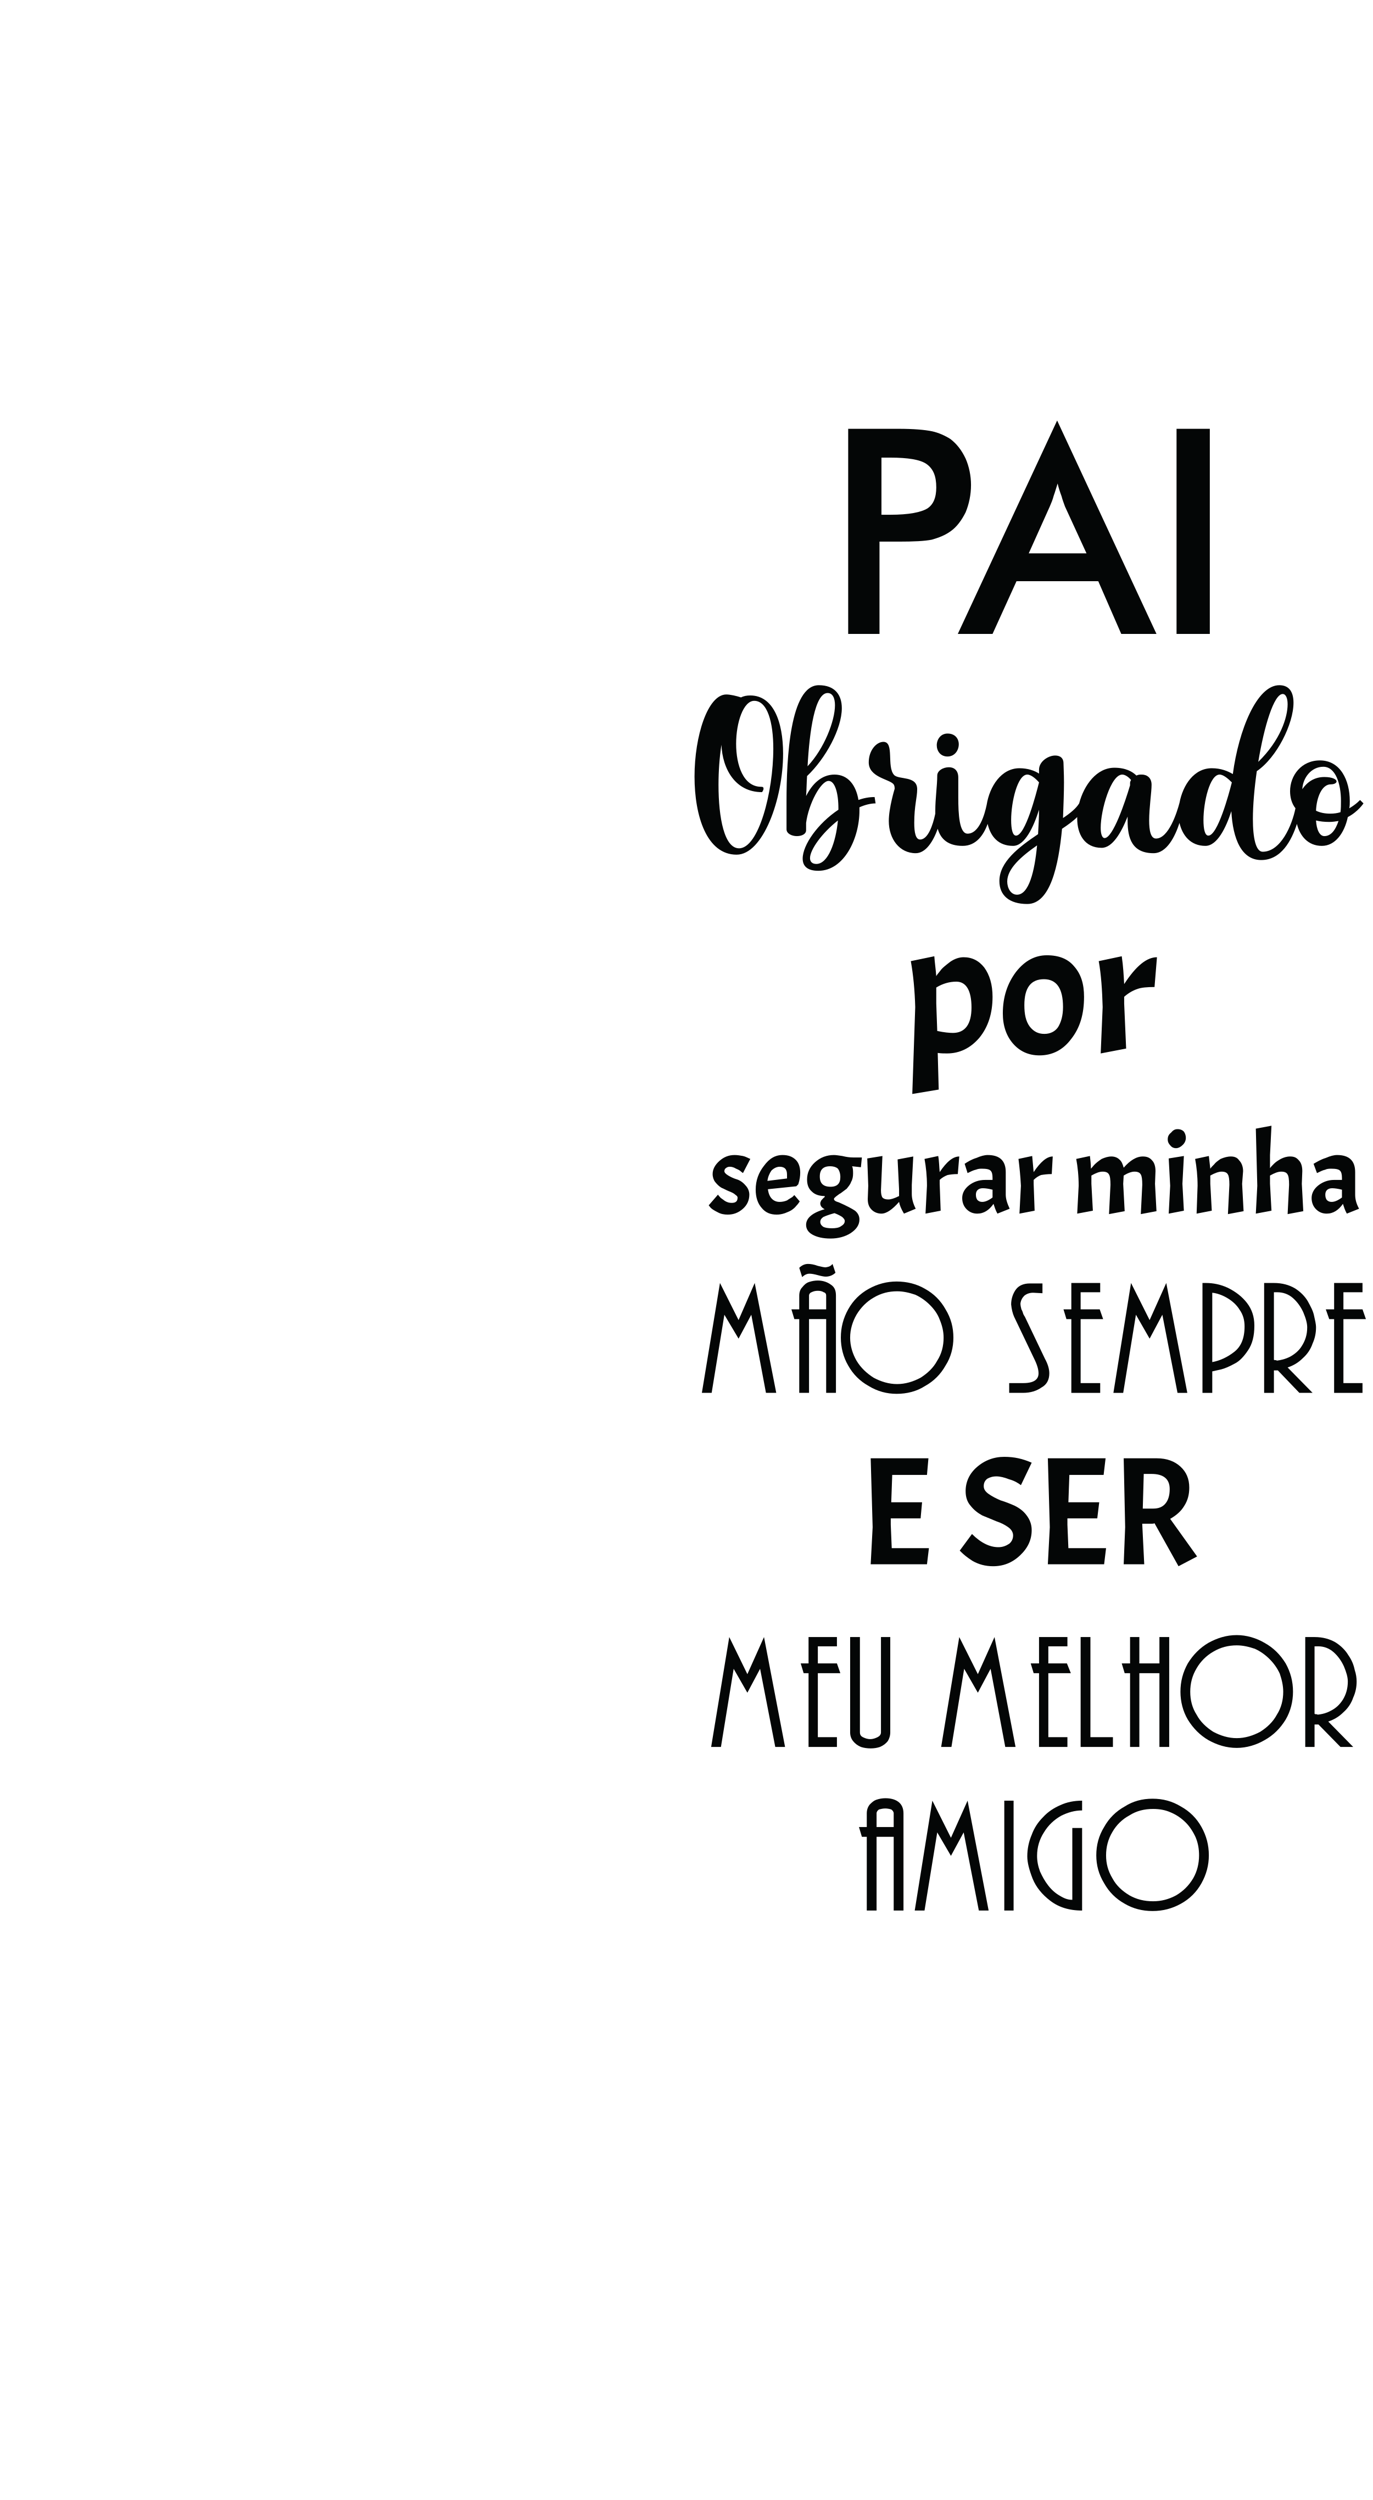 <?xml version="1.0" encoding="UTF-8" standalone="no"?>
<svg
   xmlns:dc="http://purl.org/dc/elements/1.1/"
   xmlns:cc="http://creativecommons.org/ns#"
   xmlns:rdf="http://www.w3.org/1999/02/22-rdf-syntax-ns#"
   xmlns:svg="http://www.w3.org/2000/svg"
   xmlns="http://www.w3.org/2000/svg"
   viewBox="0 0 208 378.667"
   height="378.667"
   width="208"
   xml:space="preserve"
   id="svg2"
   version="1.1"><defs
     id="defs6"><clipPath
       id="clipPath20"
       clipPathUnits="userSpaceOnUse"><path
         id="path18"
         d="M 0,0 H 1556.28 V 2834.65 H 0 Z" /></clipPath></defs><g
     transform="matrix(1.333,0,0,-1.333,0,378.667)"
     id="g10"><g
       transform="scale(0.1)"
       id="g12"><g
         id="g14"><g
           clip-path="url(#clipPath20)"
           id="g16"><path
             id="path22"
             style="fill:#040606;fill-opacity:1;fill-rule:nonzero;stroke:none"
             d="m 1337.12,2120.44 v 233.06 h 37.81 v -233.06 z m -62.84,0 -26.14,59.93 h -92.88 l -27.25,-59.93 h -39.49 l 112.9,242.49 112.9,-242.49 z M 1169.16,2212 h 65.63 l -24.48,53.27 c -1.11,3.33 -2.77,7.21 -3.88,11.66 -1.67,4.43 -3.34,9.43 -4.46,14.42 -1.67,-4.99 -2.78,-9.43 -4.44,-13.87 -1.11,-4.44 -2.78,-8.32 -4.45,-12.21 z m -169.629,13.32 v -104.88 h -35.586 v 233.06 h 57.275 c 17.25,0 29.48,-1.11 37.82,-2.77 7.79,-1.67 15.02,-5 21.14,-8.88 7.22,-5.55 12.79,-12.76 17.24,-22.2 3.89,-8.88 6.12,-19.42 6.12,-29.96 0,-11.1 -2.23,-21.64 -6.12,-31.08 -4.45,-8.88 -10.02,-16.65 -17.24,-21.64 -6.12,-4.43 -13.35,-7.21 -21.14,-9.43 -8.34,-1.66 -20.57,-2.22 -37.82,-2.22 H 1014 Z m 2.229,30.52 h 10.01 c 21.13,0 35.04,2.77 42.26,7.21 6.68,4.44 10.02,12.21 10.02,23.86 0,12.77 -3.34,21.09 -11.12,26.64 -7.24,4.99 -21.14,7.21 -41.16,7.21 h -10.01 v -64.92" /><path
             id="path24"
             style="fill:#040606;fill-opacity:1;fill-rule:nonzero;stroke:none"
             d="m 839.922,1876.84 c -16.688,0 -23.359,34.41 -23.359,72.14 0,15.53 1.113,31.07 3.339,45.5 1.114,-27.19 15.567,-53.82 46.153,-53.82 0,0 1.672,2.21 1.672,3.88 0,1.66 -0.559,2.22 -2.774,2.22 -20.031,0 -28.371,24.41 -28.371,48.83 0,24.42 8.34,48.83 20.578,48.83 15.02,0 21.688,-24.41 21.688,-54.38 0,-49.38 -16.68,-113.2 -38.926,-113.2 z m 87.871,-17.76 c -5.008,0 -7.227,2.78 -7.227,6.66 0,9.44 13.34,28.3 31.7,42.73 -2.227,-24.42 -11.121,-49.39 -24.473,-49.39 z m 12.793,194.22 c 5.559,0 8.34,-5.55 8.34,-13.87 0,-17.76 -12.235,-49.39 -31.141,-69.37 2.227,40.51 8.34,83.24 22.801,83.24 z m 53.391,-118.2 c -6.125,0 -12.239,-1.1 -18.352,-3.33 -2.781,16.66 -11.68,28.86 -27.254,28.86 -15.019,0 -25.586,-11.1 -32.258,-24.41 0.559,7.21 0.559,14.98 1.114,22.74 21.132,19.98 39.484,53.83 39.484,77.14 0,14.98 -7.785,26.08 -26.133,26.08 -32.812,0 -36.711,-83.24 -36.711,-131.52 0,-16.09 0,-28.3 0,-32.18 0,-4.99 6.113,-7.77 11.68,-7.77 5.558,0 10.566,2.22 10.566,6.67 0,0 0,2.77 0,8.32 2.785,21.64 16.68,47.72 25.586,47.72 7.227,0 11.125,-13.87 11.125,-31.08 v -1.66 c -23.359,-15.54 -40.605,-39.96 -40.605,-55.49 0,-8.32 5.008,-13.88 17.801,-13.88 29.472,0 46.71,37.18 46.71,68.26 0,1.11 0,2.77 0,3.88 6.122,2.78 12.793,4.44 18.36,4.44 z m 82.863,46.06 c 8.35,0 12.79,7.22 12.79,13.88 0,6.1 -3.89,12.2 -12.79,12.2 -7.79,0 -12.23,-6.66 -12.23,-13.31 0,-6.11 3.89,-12.77 12.23,-12.77 z m 77.86,-89.89 c -3.89,0 -5.56,7.21 -5.56,17.75 0,20.53 7.23,51.61 18.35,51.61 4.45,0 10.01,-4.99 13.35,-8.88 -3.34,-13.32 -15.58,-60.48 -26.14,-60.48 z m 1.11,-67.14 c -7.22,0 -11.12,7.77 -11.12,14.98 0,14.43 15.57,28.3 33.92,41.06 -2.78,-29.96 -9.45,-56.04 -22.8,-56.04 z m 128.48,124.3 c -5.57,-18.88 -19.47,-59.94 -28.93,-59.94 -2.77,0 -4.44,4.44 -4.44,11.66 0,20.53 11.68,60.48 24.46,60.48 3.34,0 7.24,-2.77 10.02,-6.1 -0.56,-1.11 -1.11,-2.23 -1.11,-3.33 z m 88.98,-57.16 c -3.89,0 -5.56,7.21 -5.56,17.75 0,20.53 7.22,51.61 18.35,51.61 4.45,0 10.02,-4.99 13.9,-8.88 -3.33,-13.32 -16.12,-60.48 -26.69,-60.48 z m 84.53,160.92 c 3.34,0 5.56,-4.44 5.56,-11.65 0,-14.99 -8.34,-41.07 -33.36,-65.48 6.67,40.51 17.79,77.13 27.8,77.13 z m 65.63,-134.29 c -3.34,-1.11 -7.23,-1.67 -11.68,-1.67 -6.11,0 -11.68,1.12 -16.12,3.34 0.55,14.98 6.67,29.96 16.68,29.96 4.45,0 6.67,1.67 6.67,3.33 0,2.23 -4.45,5 -13.9,5 -11.12,0 -19.47,-5.56 -25.03,-13.88 0.56,12.77 10.01,25.53 23.92,25.53 13.9,0 20.02,-19.42 20.02,-38.85 0,-4.43 0,-8.32 -0.56,-12.76 z m -18.35,-27.19 c -5.57,0 -8.9,7.77 -9.45,17.76 4.44,-1.11 9.45,-1.66 15.01,-1.66 3.89,0 7.23,0.55 10.56,1.1 -3.33,-9.98 -8.34,-17.2 -16.12,-17.2 z m 28.36,31.63 c 0.56,2.78 0.56,5.55 0.56,8.32 0,23.31 -10.57,46.06 -33.93,46.06 -21.13,0 -33.93,-17.2 -33.93,-34.96 0,-6.66 1.67,-13.87 6.13,-19.42 -3.9,-19.42 -16.69,-49.39 -37.27,-49.39 -7.78,0 -11.12,15.54 -11.12,37.18 0,15.54 1.67,34.96 4.45,54.38 22.8,15.54 41.71,53.83 41.71,77.69 0,11.65 -4.45,19.98 -16.13,19.98 -25.58,0 -46.15,-51.05 -52.83,-100.99 -5.56,3.32 -13.35,6.65 -23.92,6.65 -20.02,0 -32.81,-18.86 -36.7,-39.39 -2.78,-10.55 -12.24,-40.51 -26.7,-40.51 -6.11,0 -7.78,9.44 -7.78,20.53 0,14.42 2.77,32.19 2.77,40.51 0,8.32 -5.56,11.65 -11.12,11.65 -2.22,0 -3.89,0 -6.12,-1.11 -4.45,4.44 -12.23,8.88 -25.02,8.88 -20.02,0 -34.49,-19.42 -40.04,-40.51 -3.34,-5.55 -10.01,-11.1 -18.35,-16.64 0.55,14.98 1.1,29.41 1.1,40.5 0,10.55 -0.55,18.31 -0.55,21.64 0,6.11 -3.89,8.88 -9.46,8.88 -7.78,0 -18.35,-6.66 -18.35,-16.09 v -4.44 c -5.01,3.33 -12.79,6.1 -22.25,6.1 -20.57,0 -33.92,-20.52 -37.26,-41.61 -2.22,-10.55 -8.34,-32.74 -21.69,-32.74 -9.45,0 -10.57,22.19 -10.57,41.06 0,9.43 0,17.75 0,22.75 0,8.33 -5,11.66 -10.56,11.66 -6.67,0 -13.35,-3.89 -13.35,-9.44 0,-11.09 -2.22,-26.08 -2.22,-39.95 v -3.34 c -2.78,-13.31 -8.35,-29.4 -17.25,-29.4 -5,0 -6.67,7.76 -6.67,18.87 0,19.42 3.34,28.85 3.34,38.28 0,15.54 -20.58,10.55 -26.14,16.09 -8.89,9.44 0.56,37.74 -12.23,37.74 -7.787,0 -16.685,-9.43 -16.685,-23.31 0,-16.64 22.245,-18.86 27.805,-24.41 1.11,-1.11 1.67,-2.77 1.67,-5.55 0,0 -6.68,-21.65 -6.68,-36.63 0,-20.53 12.24,-36.62 30.59,-36.62 11.68,0 20.02,13.87 25.02,27.75 3.34,-11.66 11.68,-19.43 28.37,-19.43 15.57,0 23.92,12.77 28.36,24.98 3.34,-14.43 12.24,-24.98 28.93,-24.98 13.34,0 23.36,21.65 29.47,41.07 0,-8.88 -0.56,-18.32 -1.11,-27.75 -22.25,-14.98 -43.94,-31.63 -43.94,-53.27 0,-16.65 11.68,-26.08 31.7,-26.08 26.14,0 35.6,43.84 39.49,85.46 6.67,4.44 12.8,8.87 17.24,13.32 v -1.67 c 0,-17.76 8.34,-33.3 27.81,-33.3 12.23,0 22.25,17.2 29.48,35.52 0,-1.66 0,-3.33 0,-5 0,-19.42 5,-36.62 29.47,-36.62 15.02,0 24.47,18.87 29.48,34.41 3.33,-14.43 12.78,-26.09 29.47,-26.09 13.35,0 23.36,20.54 29.48,39.41 1.67,-31.64 11.68,-55.5 33.92,-55.5 22.8,0 34.48,22.2 40.61,41.07 3.33,-13.88 12.78,-24.98 28.36,-24.98 15.02,0 25.58,14.43 29.47,32.75 11.68,6.1 17.8,15.53 17.8,15.53 l -3.89,3.88 c 0,0 -4.46,-4.99 -12.24,-9.43 z m -680.725,128.18 c -3.895,0 -7.235,-0.55 -10.567,-2.22 -5.007,1.67 -12.234,3.34 -16.687,3.34 -21.133,0 -36.152,-47.17 -36.152,-93.23 0,-44.95 13.906,-88.78 47.832,-88.78 30.027,0 52.832,63.26 52.832,114.86 0,36.07 -11.125,66.03 -37.258,66.03 v 0" /><path
             id="path26"
             style="fill:#040606;fill-opacity:1;fill-rule:nonzero;stroke:none"
             d="m 1248.69,1748.66 26.15,5.54 c 1.66,-11.09 2.21,-21.64 2.77,-31.62 13.35,20.53 25.58,30.52 37.26,30.52 l -2.78,-33.85 c -8.34,0 -15.01,-0.56 -19.46,-2.22 -5.01,-1.67 -10.01,-4.44 -15.02,-8.88 v -7.77 l 2.23,-51.05 -28.92,-5.55 2.23,52.71 c -0.56,19.43 -1.67,36.63 -4.46,52.17 z m -40.59,-52.17 c 0,21.09 -7.24,31.64 -21.69,31.64 -15.02,0 -22.25,-9.99 -22.25,-29.41 0,-10.55 1.66,-18.31 6.11,-24.42 4.46,-5.55 9.46,-8.32 16.68,-8.32 6.68,0 12.24,2.77 15.58,7.77 3.34,5.55 5.57,12.76 5.57,22.74 z m -68.41,-7.21 c 0,18.31 5,33.85 15.01,47.17 10.01,12.76 21.69,18.87 35.04,18.87 13.35,0 23.91,-3.89 31.14,-12.77 7.79,-8.87 11.12,-19.97 11.12,-34.4 0,-19.42 -4.44,-34.96 -14.45,-47.72 -9.45,-12.76 -21.69,-18.87 -36.15,-18.87 -12.24,0 -22.25,4.44 -30.03,13.32 -7.79,8.88 -11.68,20.53 -11.68,34.4 z m -52.83,36.07 c -7.8,0 -15.58,-2.22 -22.81,-6.66 v -18.31 l 1.11,-31.07 c 7.79,-1.67 13.9,-2.22 17.8,-2.22 13.91,0 21.13,9.99 21.13,28.85 0,19.42 -6.11,29.41 -17.23,29.41 z m 8.34,27.75 c 9.45,0 17.23,-3.89 23.36,-11.65 6.11,-8.33 9.45,-19.43 9.45,-33.3 0,-18.87 -5.01,-34.4 -15.02,-46.61 -10.01,-11.66 -22.25,-17.76 -36.71,-17.76 -3.33,0 -6.67,0 -10.57,0.56 l 1.12,-41.62 -30.03,-4.99 3.34,98.76 v 0 c -0.56,19.43 -2.23,36.63 -5.01,52.17 l 26.7,5.54 c 0.55,-7.76 1.67,-14.98 2.22,-22.74 0,0.55 1.66,2.77 4.45,6.1 2.22,3.33 6.68,6.66 11.68,10.54 5.01,3.33 10.01,5 15.02,5 v 0" /><path
             id="path28"
             style="fill:#040606;fill-opacity:1;fill-rule:nonzero;stroke:none"
             d="m 1513.42,1475.09 c 3.34,0 7.23,1.67 11.68,4.99 v 8.89 c -4.45,1.1 -8.34,1.66 -11.12,1.66 -5.01,0 -7.79,-2.78 -7.79,-7.22 0,-2.77 0.56,-4.43 1.66,-6.1 1.67,-1.66 3.34,-2.22 5.57,-2.22 z m -5.57,-13.32 c -5,0 -8.89,1.67 -12.22,5 -3.34,3.33 -5.01,7.77 -5.01,12.76 0,5.55 2.78,10.54 7.78,14.43 5.01,3.88 11.12,6.1 17.8,6.1 h 8.9 v 2.22 c 0,3.89 -0.56,6.66 -2.23,8.33 -1.67,1.66 -5,2.21 -10.01,2.21 -1.67,0 -4.45,0 -6.67,-1.11 -2.78,-0.55 -6.12,-2.22 -9.46,-3.88 l -3.89,10.54 c 3.89,2.22 8.34,5 13.91,6.66 5,2.22 9.45,3.33 12.78,3.33 13.91,0 20.59,-6.66 20.59,-19.42 v -25.53 c 0,-4.99 1.1,-9.98 4.44,-16.08 l -13.9,-5.56 c -2.22,3.89 -3.33,7.77 -4.45,11.1 -5.01,-7.21 -11.12,-11.1 -18.36,-11.1 z m -42.82,32.74 c 0,6.11 -0.56,9.99 -1.67,11.66 -1.1,2.21 -3.33,3.32 -7.23,3.32 -3.89,0 -7.78,-1.66 -12.79,-4.44 v -9.43 l 1.67,-30.52 -17.79,-3.33 1.67,31.63 -1.67,64.93 17.79,3.33 -1.67,-33.3 v -14.98 c 1.11,1.66 2.78,3.33 4.45,4.99 1.67,1.67 3.9,3.33 7.79,5.55 3.34,1.67 6.68,2.78 10.56,2.78 4.46,0 7.24,-1.11 10.01,-4.44 2.79,-2.78 3.9,-7.22 3.9,-12.21 l -0.56,-14.43 1.67,-31.07 -17.8,-3.33 z m -67.85,0 c 0,6.11 -0.55,9.99 -1.66,11.66 -1.11,2.21 -3.34,3.32 -7.24,3.32 -3.33,0 -7.78,-1.66 -12.79,-4.44 v -9.43 l 1.67,-30.52 -17.24,-3.33 1.12,31.63 c 0,11.1 -1.12,21.64 -2.79,30.52 l 15.58,3.33 c 0.56,-4.99 1.1,-9.43 1.66,-14.43 1.11,1.67 2.78,3.33 4.45,5 1.12,1.66 3.9,3.88 7.23,6.1 3.9,1.67 7.79,2.78 11.68,2.78 3.9,0 7.24,-1.11 9.45,-4.44 2.79,-2.78 4.46,-7.22 4.46,-12.21 l -1.12,-14.43 1.67,-31.07 -17.79,-3.33 z m -70.07,51.61 c 0,3.33 1.11,5.55 3.89,7.77 2.22,2.77 4.45,3.88 7.23,3.88 3.33,0 5.56,-1.11 7.23,-2.77 1.11,-1.67 2.23,-3.89 2.23,-7.22 0,-2.77 -1.12,-5.54 -3.34,-7.76 -2.23,-2.23 -5,-3.89 -7.79,-3.89 -2.78,0 -5.01,1.11 -6.67,3.33 -1.67,1.66 -2.78,3.89 -2.78,6.66 z m 18.35,-18.87 -1.67,-31.63 1.67,-30.52 -17.24,-3.33 1.67,31.63 -1.67,31.08 z m -83.42,-32.74 c 0,6.11 -0.55,9.99 -1.67,11.66 -1.11,2.21 -3.34,3.32 -7.22,3.32 -3.9,0 -7.8,-1.66 -12.8,-4.44 v -9.43 l 1.67,-30.52 -17.8,-3.33 1.67,31.63 c 0,11.1 -1.11,21.64 -2.78,30.52 l 15.57,3.33 c 0.56,-4.99 1.12,-9.43 1.12,-14.43 1.67,1.67 2.77,3.33 4.44,5 1.67,1.66 4.45,3.88 7.79,6.1 3.89,1.67 7.23,2.78 11.13,2.78 3.33,0 6.67,-1.11 8.89,-3.33 2.79,-2.22 3.89,-5.55 5,-9.43 7.24,8.32 14.46,12.76 21.69,12.76 4.45,0 7.79,-1.11 10.57,-4.44 2.78,-2.78 3.89,-7.22 3.89,-12.21 l -0.55,-14.43 1.67,-31.07 -17.8,-3.33 1.66,33.29 c 0,6.11 -0.55,9.99 -1.66,11.66 -1.11,2.21 -3.34,3.32 -7.23,3.32 -3.33,0 -7.78,-1.66 -12.24,-4.44 l -0.55,-9.43 1.67,-31.07 -17.8,-3.33 z m -104.56,29.41 15.58,3.33 c 0.55,-6.1 1.11,-12.76 1.67,-18.31 7.78,11.65 15.01,17.76 21.69,17.76 l -1.12,-19.98 c -5.01,0 -8.89,-0.55 -12.23,-1.11 -2.79,-1.11 -5.57,-2.77 -8.34,-5.55 v -4.44 l 1.1,-30.52 -17.24,-3.33 1.67,31.63 c -0.55,11.1 -1.67,21.64 -2.78,30.52 z m -41.15,-48.83 c 3.34,0 7.23,1.67 11.68,4.99 v 8.89 c -4.45,1.1 -7.78,1.66 -11.12,1.66 -5.01,0 -7.79,-2.78 -7.79,-7.22 0,-2.77 0.55,-4.43 1.66,-6.1 1.67,-1.66 3.34,-2.22 5.57,-2.22 z m -5.57,-13.32 c -5,0 -8.89,1.67 -12.23,5 -3.33,3.33 -5,7.77 -5,12.76 0,5.55 2.78,10.54 7.78,14.43 5.01,3.88 11.12,6.1 18.36,6.1 h 8.34 v 2.22 c 0,3.89 -0.56,6.66 -2.23,8.33 -1.67,1.66 -5.01,2.21 -10.01,2.21 -1.67,0 -3.89,0 -6.67,-1.11 -2.78,-0.55 -6.12,-2.22 -9.46,-3.88 l -3.33,10.54 c 3.33,2.22 7.78,5 13.34,6.66 5.01,2.22 9.46,3.33 12.79,3.33 13.91,0 20.58,-6.66 20.58,-19.42 v -25.53 c 0,-4.99 1.67,-9.98 4.45,-16.08 l -13.9,-5.56 c -2.22,3.89 -3.33,7.77 -4.45,11.1 -5.01,-7.21 -11.12,-11.1 -18.36,-11.1 z m -60.06,62.15 15.57,3.33 c 1.11,-6.1 1.11,-12.76 1.67,-18.31 7.79,11.65 15.02,17.76 22.25,17.76 l -1.67,-19.98 c -5,0 -8.9,-0.55 -11.68,-1.11 -2.78,-1.11 -6.12,-2.77 -8.9,-5.55 v -4.44 l 1.11,-30.52 -17.23,-3.33 1.67,31.63 c 0,11.1 -1.12,21.64 -2.79,30.52 z m -48.94,-62.15 c -4.444,0 -8.342,1.67 -11.123,4.44 -3.332,3.33 -4.446,7.22 -4.446,12.21 l 0.559,14.98 -1.113,31.08 17.233,2.77 -1.67,-38.84 c 0,-3.88 0.56,-6.66 1.67,-8.33 1.67,-1.66 3.9,-2.21 6.68,-2.21 2.78,0 6.67,1.11 12.23,3.88 v 7.77 l -1.66,33.85 17.79,3.33 -1.67,-32.19 v -10.54 c 0,-5.55 1.67,-11.1 4.45,-16.64 l -13.35,-5.56 c -3.33,5.56 -5,9.99 -5.56,13.32 -7.78,-8.88 -14.45,-13.32 -20.02,-13.32 z m -41.709,-8.32 c 0,1.66 -1.113,2.78 -2.785,4.44 -1.668,1.11 -4.442,2.77 -8.895,4.44 -6.113,-1.67 -10.566,-3.33 -12.793,-4.44 -2.226,-1.66 -3.332,-3.33 -3.332,-5.55 0,-2.22 1.106,-3.88 3.332,-5.55 2.227,-1.11 5.567,-1.66 10.008,-1.66 3.898,0 7.793,0.55 10.012,2.21 2.781,1.67 4.453,3.33 4.453,6.11 z m -5.012,49.94 c 0,3.89 -1.101,7.22 -2.773,9.43 -1.668,1.67 -5.008,2.78 -8.907,2.78 -7.781,0 -11.668,-3.89 -11.668,-11.65 0,-7.77 3.887,-11.65 12.227,-11.65 7.793,0 11.121,3.88 11.121,11.09 z m -38.926,-54.38 c 0,7.77 7.227,13.87 21.133,17.76 -3.34,1.66 -5,3.88 -5,6.66 0,1.11 0.547,2.22 1.106,3.33 1.113,1.11 2.226,2.77 3.894,3.88 v 1.11 c -6.113,0 -11.121,1.66 -14.461,4.99 -3.887,3.33 -5.558,7.77 -5.558,13.88 0,7.21 2.785,13.87 8.898,19.42 6.121,5.55 13.348,8.32 21.688,8.32 2.226,0 5.566,-0.55 9.453,-1.11 4.453,-1.11 8.339,-1.66 12.238,-1.66 h 10.008 l -1.114,-11.1 -10.007,1.11 c 1.113,-2.22 1.113,-5.55 1.113,-8.32 0,-3.33 -0.559,-6.66 -2.227,-9.44 -1.113,-3.33 -3.332,-5.54 -5,-7.77 -2.226,-1.66 -4.453,-3.33 -6.679,-4.99 -2.219,-1.11 -3.887,-2.77 -5.559,-3.88 -1.113,-1.12 -2.226,-1.67 -2.226,-2.78 0,-1.66 1.671,-2.77 5.566,-3.88 8.898,-3.89 15.012,-7.21 18.351,-9.44 3.34,-2.77 5,-6.1 5,-9.99 0,-6.1 -3.332,-11.1 -10.011,-15.53 -6.114,-3.89 -13.895,-6.11 -22.801,-6.11 -8.898,0 -15.566,1.67 -20.578,4.44 -5,2.78 -7.227,6.66 -7.227,11.1 z m -30.027,66.03 c -3.34,0 -6.68,-1.66 -9.453,-4.43 -2.227,-3.33 -3.899,-7.22 -4.453,-11.66 l 22.246,2.77 c 0,1.67 0,3.33 0,4.45 0,6.1 -2.785,8.87 -8.34,8.87 z m 0,-39.95 c 2.773,0 5.555,0.56 8.34,1.67 2.226,1.66 4.453,2.77 6.113,3.88 l 2.227,2.22 6.121,-7.21 c -1.114,-1.67 -2.227,-3.33 -3.895,-5 -1.672,-2.22 -3.898,-3.88 -5.566,-4.99 -1.66,-1.11 -4.446,-2.22 -7.227,-3.33 -3.34,-1.11 -6.113,-1.67 -9.453,-1.67 -7.226,0 -12.793,2.22 -17.238,7.77 -4.453,5 -6.68,12.21 -6.68,20.54 0,10.54 3.34,19.41 9.453,27.18 6.125,8.33 12.793,12.21 21.133,12.21 6.125,0 11.125,-1.66 15.02,-5.55 3.339,-3.33 5.011,-8.32 5.011,-14.43 0,-3.88 -0.558,-8.32 -2.226,-13.31 l -2.227,-2.22 -32.258,-3.33 c 1.114,-9.44 6.114,-14.43 13.352,-14.43 z m -54.504,-1.11 c 4.445,0 6.672,1.67 6.672,6.1 0,1.12 -1.113,2.23 -2.785,3.33 -1.668,1.67 -4.442,2.78 -7.227,3.89 -2.781,1.11 -5.566,2.77 -8.34,3.88 -2.781,1.67 -5.007,3.89 -7.234,6.66 -1.672,2.22 -2.773,5.55 -2.773,8.88 0,5.55 2.773,10.54 7.781,14.98 5,4.44 10.566,6.66 17.238,6.66 3.34,0 6.121,-0.55 9.453,-1.11 2.781,-0.55 5.567,-2.22 8.348,-3.33 l -8.348,-16.09 c -0.558,0.55 -1.66,1.11 -2.773,2.22 -0.559,0.56 -2.227,1.66 -5.012,2.77 -2.781,1.67 -5,2.22 -7.227,2.22 -1.667,0 -3.339,-0.55 -4.453,-1.66 -1.113,-0.56 -1.668,-2.22 -1.668,-3.33 0,-1.67 1.668,-3.33 4.454,-5 2.781,-1.66 6.113,-3.33 10.007,-4.43 3.34,-1.11 6.672,-3.33 9.453,-6.66 2.786,-2.78 4.454,-6.66 4.454,-10.55 0,-6.1 -2.227,-11.65 -7.235,-16.08 -5,-4.45 -10.566,-6.67 -17.238,-6.67 -3.895,0 -7.781,0.56 -11.68,2.78 -3.34,1.66 -6.113,3.33 -7.781,4.99 l -2.227,2.78 10.567,12.2 c 0.555,-1.1 1.113,-1.66 2.226,-2.77 0.555,-1.11 2.782,-2.22 5.555,-4.44 2.785,-1.66 5.012,-2.22 7.793,-2.22 v 0" /><path
             id="path30"
             style="fill:#040606;fill-opacity:1;fill-rule:nonzero;stroke:none"
             d="m 1526.77,1353.01 h 21.69 l 3.88,-11.09 h -25.57 v -72.7 h 21.69 v -11.1 h -32.26 v 83.8 h -5.56 l -3.89,11.09 h 9.45 v 29.96 h 32.26 v -10.53 h -21.69 z m -78.98,-94.89 h -11.12 v 124.85 h 11.12 c 9.46,0 17.24,-2.21 23.92,-6.1 6.11,-3.88 11.12,-8.88 14.45,-14.42 3.34,-6.11 6.13,-11.11 7.24,-16.65 1.11,-4.99 2.23,-9.44 2.23,-13.31 0,-6.12 -1.12,-12.22 -3.9,-18.32 -2.23,-6.65 -6.12,-12.21 -11.12,-16.64 -5.01,-5 -10.57,-8.33 -17.25,-10.55 l 28.37,-28.86 h -15.02 l -24.47,25.53 h -4.45 z m 37.82,74.37 c 0,4.99 -1.66,10.53 -4.45,17.19 -2.78,6.11 -6.68,11.65 -11.68,16.1 -5.01,4.43 -11.12,6.66 -17.79,6.66 -0.56,0 -2.23,0 -3.9,0 v -76.58 c 0,-0.56 1.12,-0.56 1.67,-0.56 0.56,0 1.12,0 1.67,-0.55 4.45,0.55 9.46,1.66 15.01,4.44 5.01,2.77 10.01,6.66 13.35,12.2 3.9,6.11 6.12,12.77 6.12,21.1 z m -119.02,50.48 c 1.12,0 2.23,0 3.9,0 8.34,0 16.68,-1.66 25.03,-5.54 8.9,-4.44 16.12,-9.99 21.69,-17.2 5.55,-7.22 8.34,-15.54 8.34,-25.53 v -0.55 c 0,-11.1 -2.23,-20.53 -7.23,-27.75 -4.45,-6.66 -9.46,-12.2 -15.02,-14.98 -6.12,-3.33 -11.12,-5.55 -15.57,-6.66 -5,-1.11 -7.79,-1.67 -10.01,-2.22 v -24.42 h -11.13 z m 11.13,-89.89 c 8.89,1.67 17.24,5.55 25.03,11.65 7.78,6.11 11.68,15.54 11.68,28.86 0,7.22 -1.67,13.32 -5.57,18.87 -3.33,5.54 -8.34,9.99 -13.9,13.32 -5.56,3.33 -11.68,5.54 -17.24,6.1 z m -71.19,47.73 18.91,42.16 23.92,-124.85 h -11.13 l -17.24,88.79 -14.46,-27.19 -15.57,27.19 -14.46,-88.79 h -11.13 l 20.03,124.85 z m -78.41,12.2 h 21.69 l 3.88,-11.09 h -25.57 v -72.7 h 22.24 v -11.1 h -32.81 v 83.8 h -5.57 l -3.33,11.09 h 8.9 v 29.96 h 32.81 v -10.53 h -22.24 z m -63.41,-8.32 22.8,-47.72 c 3.34,-6.1 5.01,-11.65 5.01,-16.65 0,-7.21 -2.78,-12.77 -8.9,-16.1 -5.56,-3.87 -12.23,-6.1 -21.13,-6.1 h -15.57 v 11.1 h 16.13 c 11.68,0 17.23,3.89 17.23,11.1 0,4.44 -1.67,9.99 -5,16.65 l -22.8,47.72 c -1.67,3.88 -2.78,8.32 -3.34,13.87 0,6.66 2.23,12.76 5.56,17.21 3.34,4.43 8.9,6.66 15.57,6.66 h 14.47 v -11.11 l -10.57,0.56 c -3.9,0 -7.24,-1.11 -10.01,-3.33 -2.23,-2.22 -3.9,-4.99 -4.45,-8.88 0,-2.21 0.55,-4.44 1.11,-6.66 1.11,-1.67 1.67,-3.88 2.23,-5.54 1.11,-2.23 1.66,-2.78 1.66,-2.78 z m -145.7,-87.67 c -11.13,0 -21.694,2.77 -31.705,8.87 -10.02,5.55 -17.801,13.32 -23.36,23.31 -5.566,9.43 -8.347,20.53 -8.347,31.63 0,11.66 2.781,22.19 8.347,32.18 5.559,9.99 13.34,17.76 23.36,23.3 10.011,5.56 20.575,8.33 31.705,8.33 11.67,0 22.8,-2.77 32.25,-8.33 10.01,-5.54 17.79,-13.31 23.36,-23.3 6.11,-9.99 8.9,-20.52 8.9,-32.18 0,-11.1 -2.79,-22.2 -8.9,-31.63 -5.57,-9.99 -13.35,-17.76 -23.36,-23.31 -9.45,-6.1 -20.58,-8.87 -32.25,-8.87 z m 0.55,11.09 c 9.45,0 18.35,2.77 26.69,7.22 7.78,4.99 14.46,11.09 18.91,19.42 5.01,7.77 7.23,16.64 7.23,26.08 0,7.21 -1.67,13.87 -4.45,20.53 -2.23,6.11 -6.11,11.65 -11.12,16.64 -5,5 -10.57,8.88 -16.68,11.66 -6.68,2.22 -13.35,3.88 -20.58,3.88 -9.46,0 -18.36,-2.22 -26.697,-7.21 -7.785,-4.44 -14.465,-11.1 -19.465,-19.42 -4.453,-7.77 -7.234,-16.65 -7.234,-26.08 0,-9.44 2.781,-18.31 7.234,-26.08 5,-8.33 11.68,-14.43 19.465,-19.42 8.337,-4.45 17.237,-7.22 26.697,-7.22 z m -107.9,121.52 -3.328,10.55 c 2.773,2.77 6.113,4.44 10.008,4.44 2.785,0 6.672,-0.55 11.125,-2.22 4.441,-1.12 7.226,-1.66 8.894,-1.66 3.899,0.54 6.114,1.66 7.786,3.88 l 3.339,-9.99 c -2.785,-2.77 -6.671,-4.44 -11.125,-4.44 -1.668,0 -5.007,0.56 -8.894,1.67 -3.899,1.1 -7.238,1.66 -9.453,1.66 -2.785,0 -5.567,-1.11 -8.352,-3.89 z m 7.793,-131.51 h -11.121 v 83.8 h -5.566 l -3.34,11.09 h 8.906 v 15.54 c 0,3.89 1.113,7.22 3.328,9.43 2.227,2.78 4.453,4.99 7.793,6.11 3.332,1.11 6.672,1.66 10.012,1.66 5.555,0 10.566,-1.66 14.453,-4.44 4.453,-2.77 6.121,-6.66 6.121,-12.76 v -110.43 h -11.121 v 83.8 h -19.465 z m 0,110.43 v -15.54 h 19.465 v 15.54 c 0,1.66 -0.559,3.33 -2.785,3.89 -1.668,1.1 -3.887,1.66 -6.668,1.66 -2.785,0 -5.012,-0.56 -7.238,-1.66 -1.661,-0.56 -2.774,-2.23 -2.774,-3.89 z m -80.086,-27.74 18.348,42.16 24.473,-124.85 h -11.68 l -16.68,88.79 -14.461,-27.19 -16.133,27.19 -14.453,-88.79 h -11.125 l 20.578,124.85 21.133,-42.16" /><path
             id="path32"
             style="fill:#040606;fill-opacity:1;fill-rule:nonzero;stroke:none"
             d="m 1308.75,1166.01 h -8.9 l -1.11,-39.39 h 11.68 c 6.12,0 10.57,1.66 13.91,5.54 3.34,3.89 5.01,9.44 5.01,16.64 0,11.66 -7.24,17.21 -20.59,17.21 z m -0.55,-56.6 h -10.02 v -1.11 l 2.23,-44.94 h -23.36 l 1.67,42.16 -1.67,78.25 h 37.82 c 11.13,0 20.02,-3.33 26.69,-9.44 6.68,-6.1 10.02,-13.87 10.02,-23.86 0,-7.77 -1.67,-14.42 -5.56,-20.52 -3.9,-6.66 -9.46,-11.11 -16.13,-14.99 l 30.59,-42.73 -21.13,-11.09 -27.26,48.83 c -1.11,-0.56 -2.23,-0.56 -3.89,-0.56 z m -117.35,-46.05 2.23,42.16 -2.23,78.25 h 65.63 l -2.23,-18.87 h -38.93 l -1.11,-31.08 h 35.04 l -2.23,-18.31 h -33.92 v -7.21 l 1.11,-26.63 h 42.82 l -2.22,-18.31 z m -86.2,34.4 c 10.01,-9.99 20.02,-14.98 30.03,-14.98 5.01,0 8.9,1.66 12.24,3.88 2.78,2.22 4.45,5.55 4.45,9.43 0,3.33 -1.67,6.66 -5.57,9.43 -3.88,2.78 -8.34,5 -13.35,6.66 -5.55,2.23 -10.56,4.45 -16.12,6.66 -5.01,2.78 -9.45,6.11 -13.35,11.11 -3.9,4.43 -5.56,9.98 -5.56,16.64 0,10.54 4.45,19.98 12.79,27.19 8.9,7.77 19.47,11.66 31.15,11.66 5.56,0 11.12,-0.56 16.12,-1.67 5.01,-1.11 10.01,-2.78 15.02,-4.99 l -12.24,-25.53 c -2.78,2.21 -7.22,4.99 -13.34,6.66 -5.56,2.21 -10.57,3.33 -14.47,3.33 -4.44,0 -7.78,-1.12 -10.56,-2.78 -2.78,-2.22 -3.89,-5 -3.89,-8.33 0,-3.33 1.67,-6.1 5.56,-8.87 3.89,-2.78 8.34,-4.99 13.35,-7.21 5.55,-1.67 11.12,-3.89 16.13,-6.1 5.55,-2.79 10.01,-6.12 13.34,-10.55 3.89,-4.99 6.12,-10.55 6.12,-17.21 0,-11.09 -4.45,-20.52 -13.35,-28.84 -8.89,-8.33 -18.9,-12.21 -30.58,-12.21 -8.9,0 -16.69,2.22 -23.36,6.1 -6.13,3.88 -10.01,7.21 -12.8,9.98 l -1.67,1.67 z m -115.127,-34.4 2.227,42.16 -2.227,78.25 h 65.627 l -1.66,-18.87 H 1014 l -1.12,-31.08 h 35.04 l -1.67,-18.31 h -33.92 v -7.21 l 1.11,-26.63 h 42.26 l -2.21,-18.31 h -63.967" /><path
             id="path34"
             style="fill:#040606;fill-opacity:1;fill-rule:nonzero;stroke:none"
             d="m 1493.96,855.82 h -10.57 v 124.852 h 10.57 c 9.45,0 17.23,-2.223 23.91,-6.102 6.12,-3.879 11.13,-8.879 14.46,-14.429 3.89,-5.539 6.12,-11.09 7.23,-16.653 1.66,-4.988 2.22,-9.429 2.22,-13.308 0,-6.102 -1.1,-12.211 -3.89,-18.309 -2.22,-6.66 -6.12,-12.223 -11.12,-16.652 -5.01,-5 -10.57,-8.321 -17.25,-10.547 l 28.37,-28.852 h -14.46 l -25.03,25.52 h -4.44 z m 37.81,74.36 c 0,4.992 -1.67,10.539 -4.44,17.199 -2.79,6.101 -6.68,11.652 -11.68,16.09 -5.01,4.453 -11.13,6.66 -17.25,6.66 -1.11,0 -2.77,0 -4.44,0 v -76.578 c 0.55,-0.551 1.11,-0.551 1.67,-0.551 1.1,0 1.66,0 1.66,-0.551 5.01,0.551 10.02,1.66 15.02,4.43 5.56,2.769 10.01,6.66 13.9,12.762 3.34,5.55 5.56,12.211 5.56,20.539 z m -126.24,-75.469 c -11.68,0 -22.25,3.328 -32.26,8.879 -9.46,5.551 -17.24,13.32 -23.36,23.308 -5.56,9.422 -8.35,20.532 -8.35,31.622 0,11.66 2.79,22.199 8.35,32.191 6.12,9.988 13.9,17.75 23.36,23.309 10.01,5.55 20.58,8.878 32.26,8.878 11.12,0 22.24,-3.328 31.7,-8.878 10.01,-5.559 17.79,-13.321 23.91,-23.309 5.56,-9.992 8.34,-20.531 8.34,-32.191 0,-11.09 -2.78,-22.2 -8.34,-31.622 -6.12,-9.988 -13.9,-17.757 -23.91,-23.308 -9.46,-5.551 -20.58,-8.879 -31.7,-8.879 z m 0,11.098 c 9.45,0 18.35,2.769 26.69,7.211 7.79,4.992 14.46,11.101 18.91,19.429 5,7.762 7.23,16.641 7.23,26.071 0,7.218 -1.67,13.878 -3.9,20.539 -2.77,6.101 -6.67,11.652 -11.68,16.64 -5,5 -10.56,8.891 -16.68,11.66 -6.67,2.219 -13.34,3.879 -20.57,3.879 -9.45,0 -18.36,-2.218 -26.7,-7.207 -7.78,-4.441 -14.46,-11.101 -18.91,-18.871 -5.01,-8.332 -7.23,-17.211 -7.23,-26.64 0,-9.43 2.22,-18.309 7.23,-26.071 4.45,-8.328 11.13,-14.437 18.91,-19.429 8.34,-4.442 17.25,-7.211 26.7,-7.211 z m -76.75,-9.989 h -11.12 v 83.801 h -22.81 V 855.82 h -10.56 v 83.801 h -6.12 l -3.33,11.09 h 9.45 v 29.961 h 10.56 v -29.961 h 22.81 v 29.961 h 11.12 z m -89.54,11.102 h 25.58 V 855.82 h -36.7 v 124.852 h 11.12 z m -47.83,83.789 h 21.13 l 4.45,-11.09 h -25.58 v -72.699 h 21.69 V 855.82 h -32.26 v 83.801 h -6.11 l -3.34,11.09 h 9.45 v 29.961 h 32.26 v -10.543 h -21.69 z m -80.09,-12.211 18.92,42.172 23.9,-124.852 h -11.68 l -16.68,88.789 -14.46,-27.191 -15.57,27.191 -14.46,-88.789 h -11.68 l 20.58,124.852 z M 977.285,872.469 c 0,-2.778 1.113,-4.438 3.34,-5.547 2.227,-1.113 5.012,-2.223 8.34,-2.223 3.34,0 6.125,1.11 8.351,2.223 2.215,1.109 3.884,2.769 3.884,5.547 v 108.203 h 10.57 V 872.469 c 0,-3.891 -1.11,-7.219 -2.77,-9.989 -2.23,-2.781 -5.01,-4.992 -8.91,-6.66 -3.332,-1.109 -6.672,-1.66 -10.567,-1.66 -3.886,0 -7.785,0.551 -11.125,1.66 -3.886,1.668 -6.668,3.879 -8.894,6.66 -2.227,2.77 -3.34,6.098 -3.34,9.989 v 108.203 h 11.121 z m -47.82,78.242 h 21.687 l 3.887,-11.09 h -25.574 v -72.699 h 21.687 V 855.82 h -32.254 v 83.801 h -5.566 L 910,950.711 h 8.898 v 29.961 h 32.254 v -10.543 h -21.687 z m -80.09,-12.211 18.906,42.172 23.918,-124.852 h -11.125 l -17.234,88.789 -14.465,-27.191 -15.574,27.191 -14.453,-88.789 h -11.125 l 20.578,124.852 20.574,-42.172" /><path
             id="path36"
             style="fill:#040606;fill-opacity:1;fill-rule:nonzero;stroke:none"
             d="m 1309.86,669.371 c -11.68,0 -22.24,2.77 -31.69,8.328 -10.01,5.551 -17.8,13.313 -23.36,23.301 -6.12,9.988 -8.9,20.539 -8.9,31.629 0,11.652 2.78,22.203 8.9,32.191 5.56,9.981 13.35,17.75 23.36,23.301 9.45,6.098 20.01,8.879 31.69,8.879 11.68,0 22.25,-2.781 32.26,-8.879 10.02,-5.551 17.8,-13.32 23.36,-23.301 5.57,-9.988 8.35,-20.539 8.35,-32.191 0,-11.09 -2.78,-21.641 -8.35,-31.629 -5.56,-9.988 -13.34,-17.75 -23.36,-23.301 -10.01,-5.558 -20.58,-8.328 -32.26,-8.328 z m 0.56,11.098 c 9.45,0 17.8,2.222 26.14,6.66 8.34,4.992 14.47,11.101 19.47,19.422 4.45,7.769 6.68,16.648 6.68,26.078 0,7.223 -1.12,13.883 -3.9,20.531 -2.78,6.102 -6.67,12.211 -11.12,16.649 -5.01,4.992 -10.57,8.882 -17.24,11.652 -6.12,2.769 -12.79,3.891 -20.03,3.891 -10.01,0 -18.91,-2.223 -26.69,-7.223 -8.35,-4.43 -15.02,-11.09 -19.47,-18.867 -5,-8.321 -7.23,-17.192 -7.23,-26.633 0,-9.43 2.23,-17.75 7.23,-26.078 4.45,-8.321 11.12,-14.43 19.47,-19.422 7.78,-4.438 16.68,-6.66 26.69,-6.66 z m -91.76,83.242 h 11.13 V 669.93 c -15.02,0 -26.7,3.879 -36.16,11.101 -9.45,7.207 -16.13,15.539 -20.02,24.969 -3.89,9.98 -6.12,18.309 -6.12,25.52 0,8.332 1.67,16.652 5.01,24.421 2.78,7.77 7.23,14.43 12.79,19.969 5.56,6.11 12.24,10.551 20.02,13.879 7.23,3.332 15.57,4.992 24.48,4.992 v -11.09 c -8.35,0 -16.14,-2.23 -23.92,-6.113 -7.79,-4.437 -14.46,-10.539 -19.46,-18.859 -5.01,-7.778 -7.8,-16.649 -7.8,-26.641 0,-6.109 1.12,-11.648 3.34,-17.758 2.79,-6.101 5.56,-11.101 9.46,-16.09 3.89,-4.992 8.34,-8.878 13.35,-11.652 4.44,-2.777 8.89,-4.449 13.35,-4.449 0.55,0 0.55,0 0.55,0 0,0.562 0,0.562 0,0.562 z m -66.73,-93.781 h -10.57 v 124.851 h 10.57 z m -71.2,82.679 18.91,42.172 23.92,-124.851 h -11.13 l -17.23,88.789 -14.47,-26.641 -15.57,26.641 -14.46,-88.789 h -11.12 l 20.02,124.851 z M 996.203,669.93 h -11.125 v 83.789 h -5.566 l -3.328,11.101 h 8.894 v 15.539 c 0,3.871 1.113,7.2 3.332,9.981 2.227,2.219 4.453,4.441 7.793,5.551 3.328,1.109 6.667,1.66 10.007,1.66 5.56,0 10.57,-1.102 14.47,-3.883 3.88,-2.777 6.11,-7.207 6.11,-13.309 V 669.93 h -11.12 v 83.789 h -19.467 z m 0,110.429 V 764.82 h 19.467 v 15.539 c 0,1.661 -1.12,3.332 -2.79,4.43 -1.67,0.563 -4.44,1.109 -6.67,1.109 -2.78,0 -5.01,-0.546 -7.233,-1.109 -1.661,-1.098 -2.774,-2.769 -2.774,-4.43 v 0" /></g></g></g></g></svg>